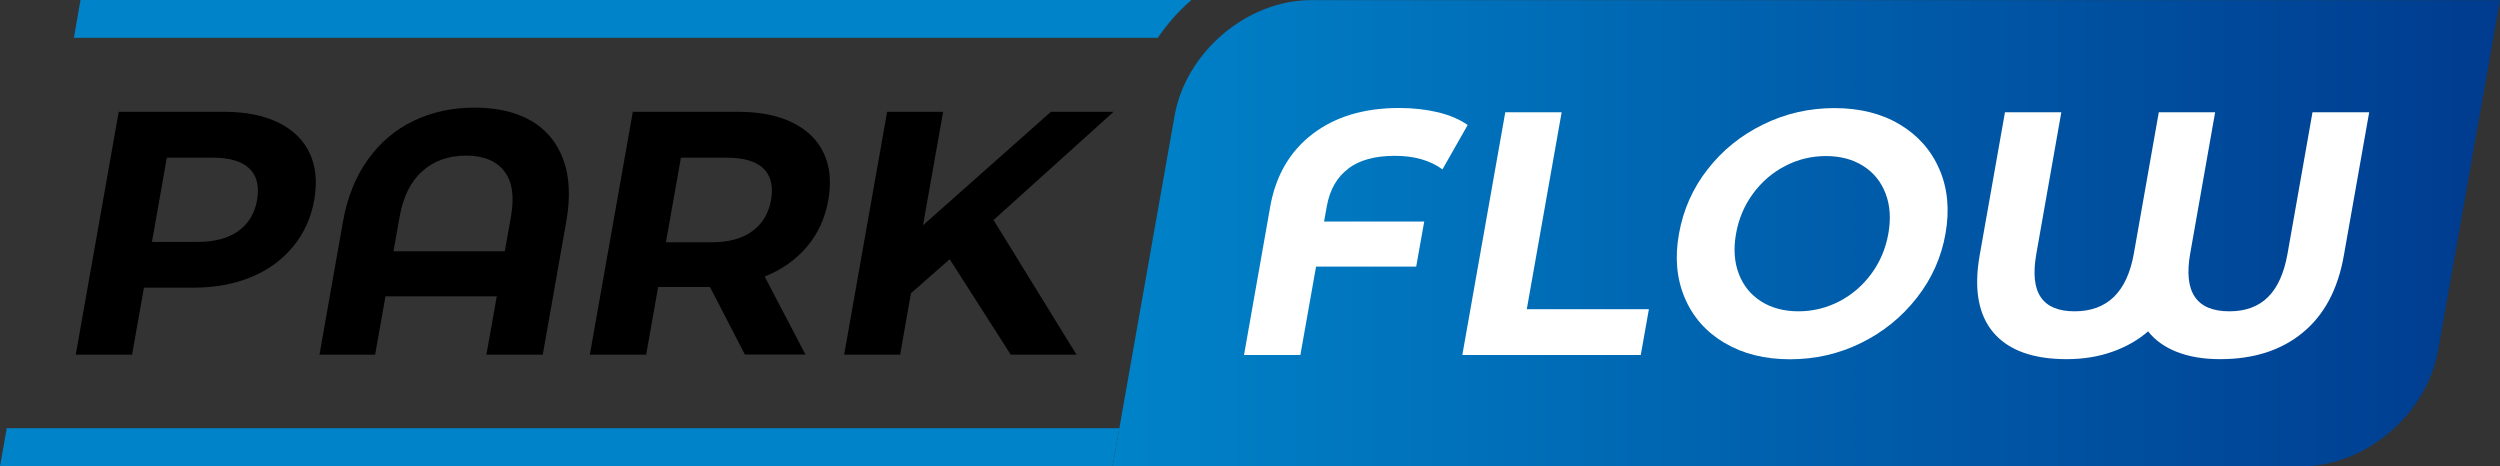 <svg width="193" height="36" viewBox="0 0 193 36" fill="none" xmlns="http://www.w3.org/2000/svg">
<rect x="0" y="0" width="193" height="36" fill="#333333" stroke="none"/>
<g clip-path="url(#clip0_2059_1476)">
<path d="M85.894 36H177.672C182.623 36 187.35 31.993 188.22 27.056L193 0.009H101.222C96.272 0.009 91.545 4.016 90.675 8.953L85.894 35.991V36Z" fill="url(#paint0_linear_2059_1476)"/>
<path d="M0.52 33.057H86.415L85.894 36H0L0.52 33.057Z" fill="#0083C9"/>
<path d="M91.975 0H6.215L5.704 2.916H89.383C90.119 1.834 90.989 0.85 91.975 0Z" fill="#0083C9"/>
<path d="M21.489 9.463C22.619 10.017 23.427 10.805 23.902 11.815C24.386 12.835 24.503 14.042 24.261 15.429C24.018 16.815 23.471 18.005 22.628 19.033C21.785 20.062 20.7 20.849 19.382 21.394C18.063 21.94 16.565 22.208 14.897 22.208H11.112L10.197 27.378H5.848L9.166 8.631H17.301C18.969 8.631 20.359 8.908 21.489 9.463ZM18.404 17.834C19.184 17.271 19.669 16.475 19.848 15.438C20.027 14.4 19.839 13.577 19.256 13.014C18.673 12.45 17.731 12.173 16.422 12.173H12.879L11.731 18.675H15.274C16.583 18.675 17.624 18.389 18.404 17.834Z" fill="black"/>
<path d="M41.014 9.329C42.18 10.008 43.005 11.01 43.49 12.325C43.974 13.649 44.046 15.241 43.714 17.119L41.902 27.378H37.552L38.35 22.879H29.758L28.96 27.378H24.664L26.476 17.119C26.808 15.25 27.444 13.649 28.395 12.325C29.346 11.001 30.521 9.999 31.929 9.329C33.337 8.649 34.915 8.309 36.646 8.309C38.377 8.309 39.83 8.649 41.005 9.329H41.014ZM38.969 19.4L39.445 16.726C39.723 15.169 39.543 13.998 38.916 13.201C38.288 12.405 37.31 12.012 35.983 12.012C34.655 12.012 33.516 12.405 32.619 13.201C31.714 13.998 31.131 15.169 30.852 16.726L30.377 19.4H38.969Z" fill="black"/>
<path d="M57.508 27.378L54.809 22.154H50.809L49.885 27.378H45.535L48.854 8.631H56.988C58.657 8.631 60.047 8.908 61.177 9.463C62.307 10.017 63.114 10.805 63.589 11.815C64.074 12.835 64.19 14.042 63.948 15.429C63.706 16.815 63.159 18.022 62.307 19.033C61.455 20.044 60.37 20.813 59.033 21.35L62.181 27.369H57.508V27.378ZM58.944 13.014C58.361 12.45 57.419 12.173 56.109 12.173H52.567L51.41 18.702H54.952C56.262 18.702 57.302 18.416 58.083 17.843C58.863 17.271 59.347 16.466 59.526 15.429C59.706 14.391 59.517 13.568 58.935 13.005L58.944 13.014Z" fill="black"/>
<path d="M73.312 20.017L70.325 22.637L69.491 27.378H65.168L68.486 8.631H72.809L71.258 17.387L81.132 8.631H85.967L76.702 16.985L83.106 27.378H78.029L73.321 20.017H73.312Z" fill="black"/>
<path d="M104.102 13.014C103.214 13.667 102.658 14.642 102.425 15.947L102.219 17.101H109.95L109.331 20.58H101.6L100.389 27.405H96.039L98.057 15.974C98.479 13.568 99.573 11.69 101.322 10.348C103.071 9.007 105.304 8.336 108.03 8.336C109.107 8.336 110.093 8.452 111.008 8.667C111.914 8.89 112.685 9.212 113.304 9.651L111.358 13.076C110.407 12.379 109.178 12.03 107.672 12.03C106.165 12.03 104.972 12.352 104.093 13.005L104.102 13.014Z" fill="white"/>
<path d="M116.209 8.667H120.559L117.868 23.872H127.295L126.667 27.405H112.891L116.209 8.658V8.667Z" fill="white"/>
<path d="M133.134 26.474C131.717 25.634 130.694 24.48 130.067 23.004C129.439 21.528 129.286 19.883 129.618 18.04C129.95 16.198 130.676 14.543 131.824 13.076C132.972 11.601 134.399 10.447 136.121 9.606C137.834 8.765 139.663 8.345 141.618 8.345C143.574 8.345 145.251 8.765 146.659 9.606C148.067 10.447 149.089 11.601 149.726 13.076C150.363 14.552 150.516 16.207 150.193 18.04C149.87 19.874 149.125 21.537 147.968 23.004C146.811 24.48 145.385 25.634 143.681 26.474C141.977 27.315 140.148 27.736 138.192 27.736C136.237 27.736 134.56 27.315 133.143 26.474H133.134ZM141.977 23.273C142.964 22.763 143.789 22.056 144.462 21.144C145.134 20.232 145.574 19.203 145.78 18.04C145.986 16.878 145.915 15.84 145.565 14.937C145.215 14.024 144.641 13.318 143.834 12.808C143.027 12.298 142.067 12.048 140.964 12.048C139.861 12.048 138.802 12.298 137.825 12.808C136.838 13.318 136.013 14.024 135.34 14.937C134.668 15.849 134.228 16.878 134.022 18.04C133.816 19.203 133.887 20.232 134.237 21.144C134.587 22.056 135.161 22.763 135.968 23.273C136.775 23.782 137.735 24.033 138.838 24.033C139.941 24.033 140.991 23.782 141.977 23.273Z" fill="white"/>
<path d="M182.902 8.667L180.946 19.722C180.489 22.325 179.431 24.319 177.771 25.678C176.112 27.047 173.987 27.727 171.395 27.727C170.103 27.727 168.991 27.539 168.04 27.163C167.099 26.788 166.363 26.26 165.834 25.58C165.054 26.26 164.121 26.788 163.054 27.163C161.986 27.539 160.811 27.727 159.547 27.727C156.955 27.727 155.062 27.047 153.896 25.678C152.731 24.31 152.372 22.325 152.829 19.722L154.784 8.667H159.134L157.206 19.588C156.937 21.108 157.053 22.226 157.556 22.951C158.049 23.675 158.919 24.033 160.157 24.033C162.677 24.033 164.202 22.548 164.731 19.588L166.659 8.667H171.009L169.081 19.588C168.56 22.548 169.565 24.033 172.103 24.033C174.641 24.033 176.067 22.548 176.597 19.588L178.525 8.667H182.902Z" fill="white"/>
</g>
<defs>
<linearGradient id="paint0_linear_2059_1476" x1="85.894" y1="18.005" x2="193" y2="18.005" gradientUnits="userSpaceOnUse">
<stop stop-color="#0083C9"/>
<stop offset="1" stop-color="#003B8F"/>
</linearGradient>
<clipPath id="clip0_2059_1476">
<rect width="193" height="36" fill="white"/>
</clipPath>
</defs>
</svg>
